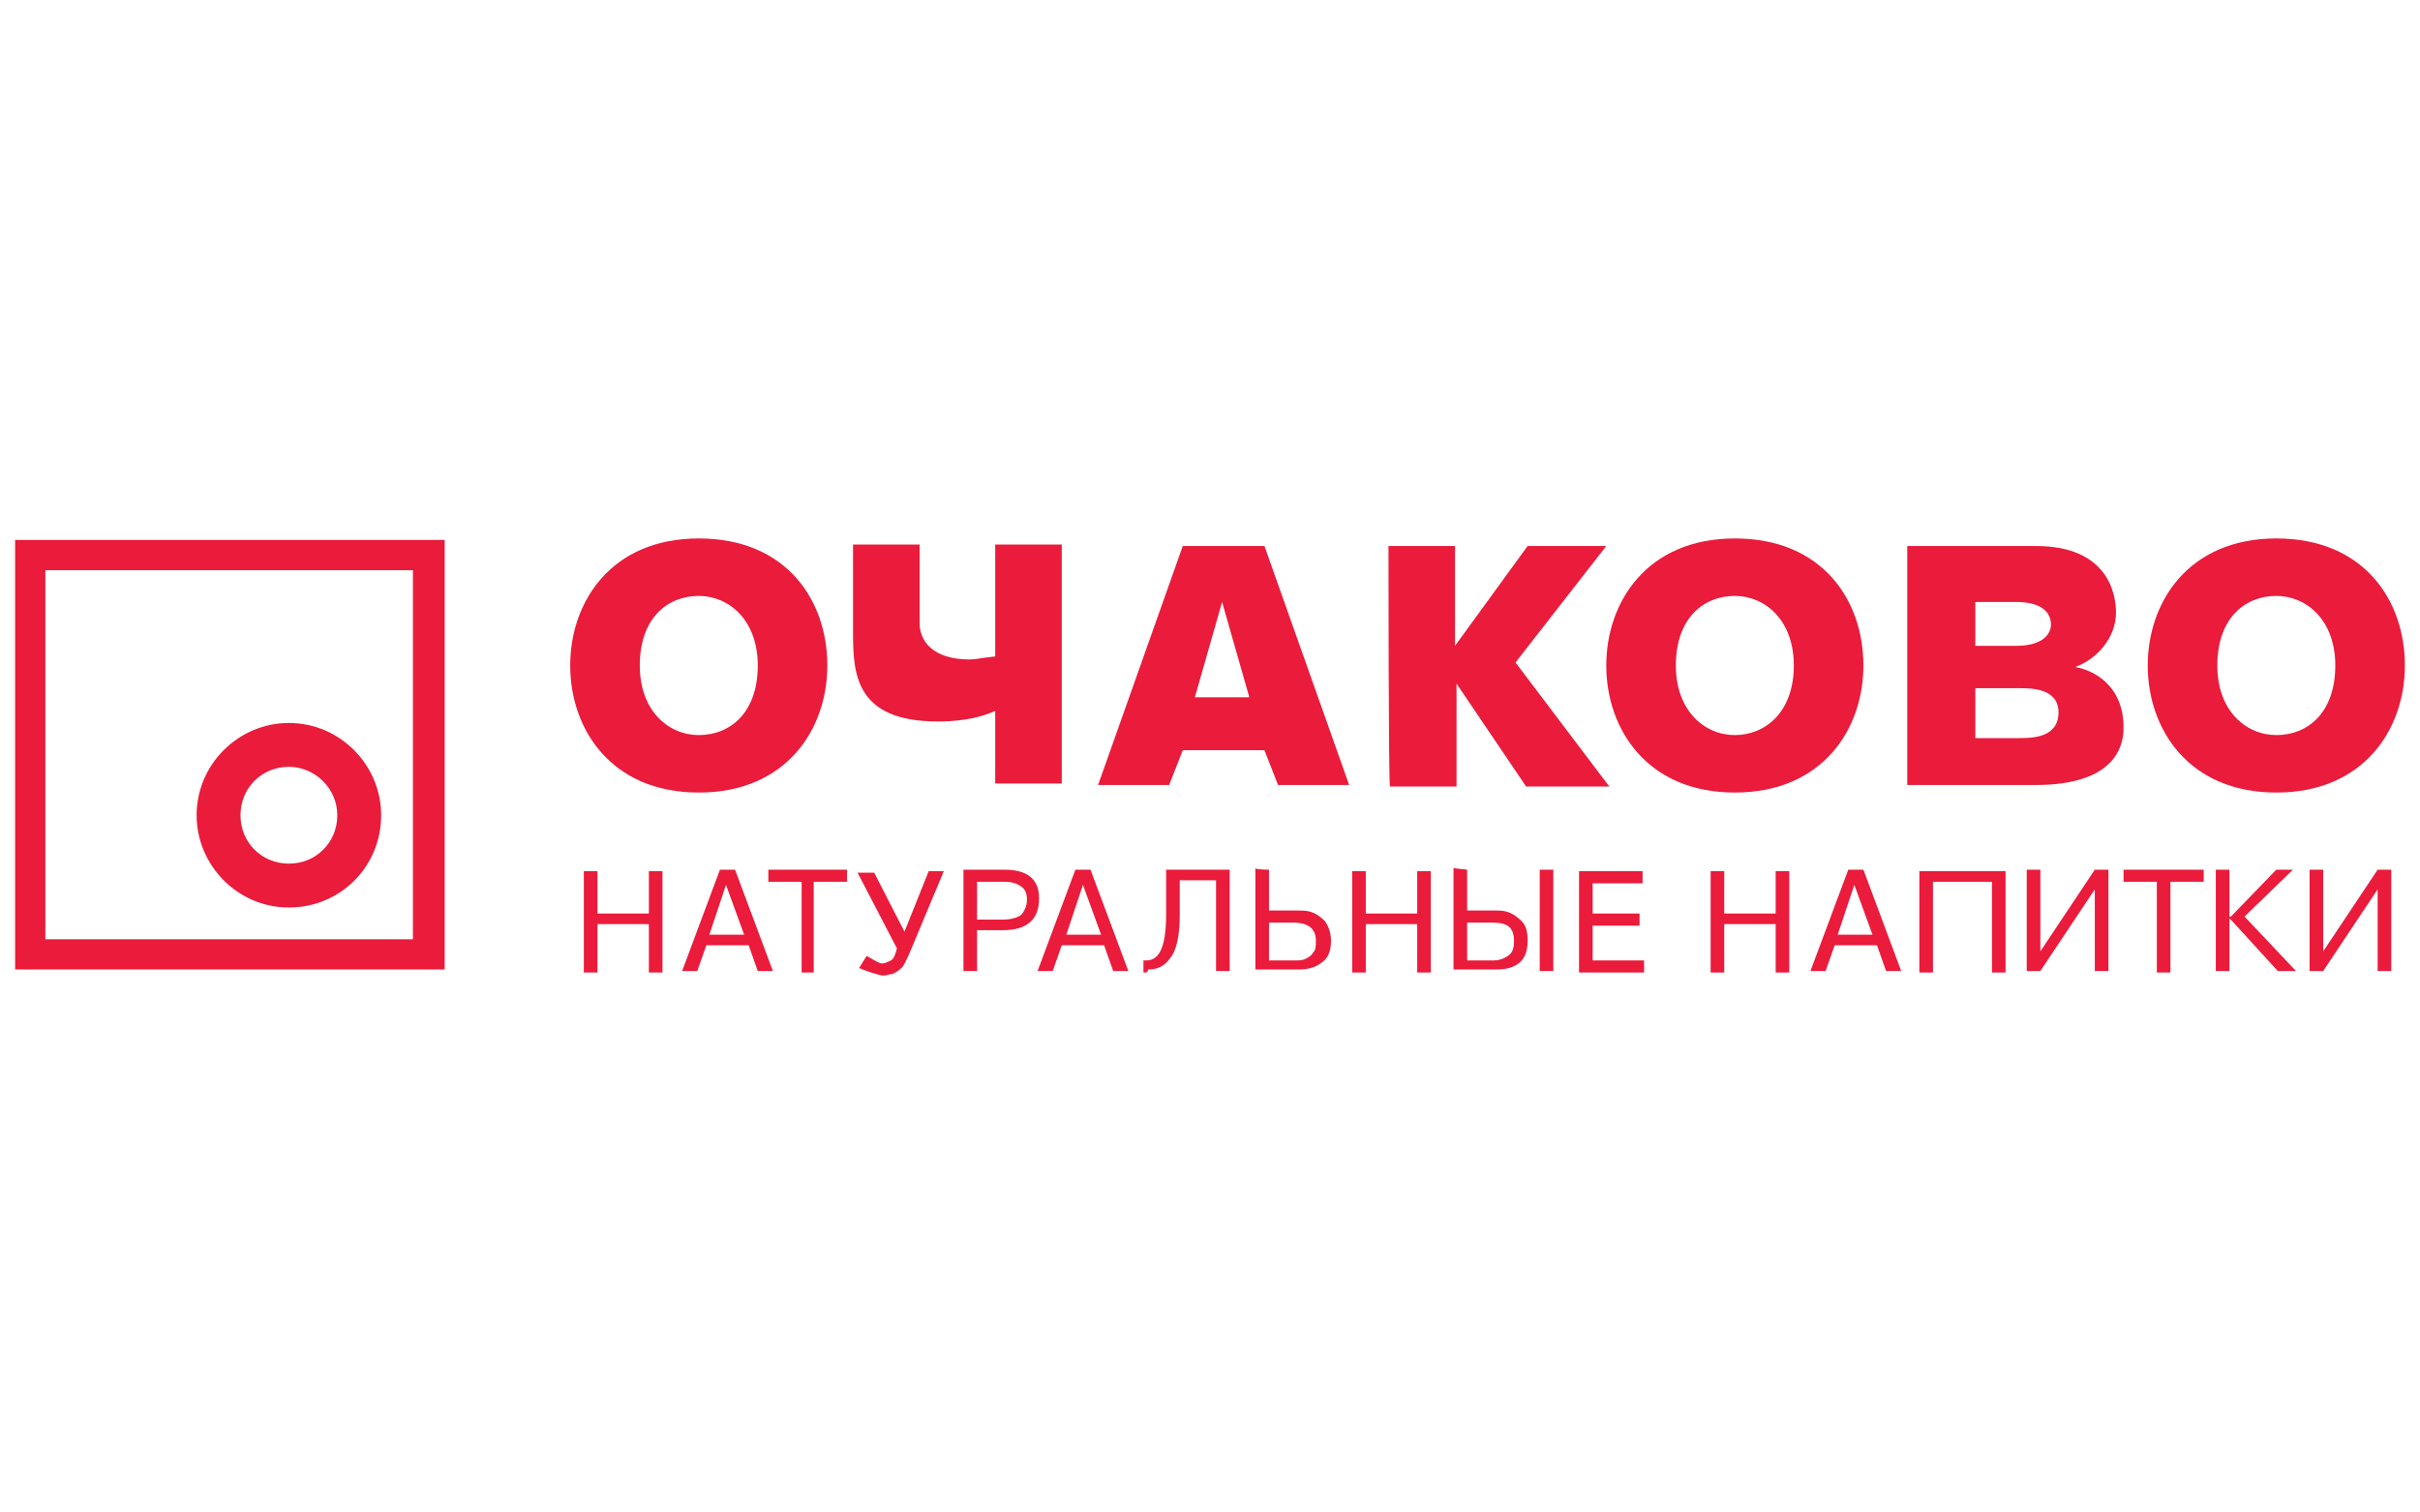 <?xml version="1.0" encoding="utf-8"?>
<!-- Generator: Adobe Illustrator 24.0.1, SVG Export Plug-In . SVG Version: 6.00 Build 0)  -->
<svg version="1.1" id="Layer_1" xmlns="http://www.w3.org/2000/svg" xmlns:xlink="http://www.w3.org/1999/xlink" x="0px" y="0px"
	 viewBox="0 0 160 100" style="enable-background:new 0 0 160 100;" xml:space="preserve">
<style type="text/css">
	.st0{fill:#EA1B3B;}
</style>
<g>
	<path class="st0" d="M37.7,44c0-4.2,2.7-8.4,8.5-8.4s8.5,4.1,8.5,8.4c0,4.2-2.7,8.4-8.5,8.4S37.7,48.2,37.7,44z M50.1,44
		c0-3-1.9-4.6-3.9-4.6c-2.1,0-3.9,1.5-3.9,4.6c0,3,1.9,4.6,3.9,4.6C48.3,48.6,50.1,47.1,50.1,44z M65.8,47c-1.3,0.6-2.8,0.7-3.8,0.7
		c-5.4,0-5.6-3.1-5.6-5.8v-5.9h4.4v5.2c0,1.2,0.9,2.4,3.3,2.4c0.4,0,0.8-0.1,1.7-0.2v-7.4h4.4v15.8h-4.4V47z M78.2,36.1h5.4
		l5.6,15.8h-4.7l-0.9-2.3h-5.4l-0.9,2.3h-4.7L78.2,36.1z M79,46.1h3.6l-1.8-6.3L79,46.1z M91.8,36.1h4.4v6.6l4.8-6.6h5.2l-6,7.7
		l6.2,8.2h-5.5l-4.6-6.8v6.8h-4.4C91.8,51.9,91.8,36.1,91.8,36.1z M106.2,44c0-4.2,2.7-8.4,8.5-8.4c5.8,0,8.5,4.1,8.5,8.4
		c0,4.2-2.7,8.4-8.5,8.4C108.9,52.4,106.2,48.2,106.2,44z M118.6,44c0-3-1.9-4.6-3.9-4.6c-2.1,0-3.9,1.5-3.9,4.6
		c0,3,1.9,4.6,3.9,4.6C116.7,48.6,118.6,47.1,118.6,44z M134.6,36.1c4.8,0,5.3,3.2,5.3,4.4c0,1.7-1.3,3.1-2.7,3.6v0
		c1.2,0.2,3.2,1.2,3.2,4c0,2.2-1.7,3.8-5.8,3.8h-8.5V36.1H134.6z M133.3,42.7c1.9,0,2.3-0.9,2.3-1.4c0-0.8-0.6-1.5-2.3-1.5h-2.7v2.9
		H133.3z M133.5,48.8c0.8,0,2.6,0,2.6-1.7c0-1.6-1.8-1.6-2.6-1.6h-2.9v3.3H133.5z M142,44c0-4.2,2.7-8.4,8.5-8.4
		c5.8,0,8.5,4.1,8.5,8.4c0,4.2-2.7,8.4-8.5,8.4C144.7,52.4,142,48.2,142,44z M154.4,44c0-3-1.9-4.6-3.9-4.6c-2.1,0-3.9,1.5-3.9,4.6
		c0,3,1.9,4.6,3.9,4.6C152.6,48.6,154.4,47.1,154.4,44z M39.5,61.1v3.2h-0.9v-6.7h0.9v2.8h3.4v-2.8h0.9v6.7h-0.9v-3.2H39.5z
		 M46.7,62.5l-0.6,1.7h-1l2.5-6.7h1l2.5,6.7h-1l-0.6-1.7C49.5,62.5,46.7,62.5,46.7,62.5z M46.9,61.8h2.3l-1.2-3.3L46.9,61.8z
		 M53,58.3h-2.2v-0.8H56v0.8h-2.2v6H53V58.3z M59.8,61.6l1.6-4h1l-2.3,5.5c-0.2,0.4-0.3,0.7-0.5,0.9c-0.2,0.2-0.4,0.3-0.6,0.4
		c-0.2,0-0.4,0.1-0.6,0.1c-0.3,0-1.4-0.4-1.6-0.5l0.5-0.8c0.2,0.1,0.8,0.5,1,0.5c0.2,0,0.4-0.1,0.6-0.2c0.2-0.1,0.3-0.4,0.4-0.8
		l-2.6-5h1.1L59.8,61.6z M63.7,57.5h2.7c1.5,0,2.3,0.6,2.3,1.9c0,1.4-0.8,2.1-2.4,2.1h-1.7v2.7h-0.9L63.7,57.5L63.7,57.5z
		 M64.6,58.3v2.5h1.7c0.5,0,0.9-0.1,1.2-0.3c0.2-0.2,0.4-0.6,0.4-1c0-0.4-0.1-0.7-0.4-0.9c-0.3-0.2-0.6-0.3-1.1-0.3
		C66.3,58.3,64.6,58.3,64.6,58.3z M70.2,62.5l-0.6,1.7h-1l2.5-6.7h1l2.5,6.7h-1l-0.6-1.7C73.1,62.5,70.2,62.5,70.2,62.5z M70.5,61.8
		h2.3l-1.2-3.3L70.5,61.8z M75.6,64.3v-0.8c0.1,0,0.2,0,0.2,0c0.9,0,1.3-1,1.3-3.1v-2.9h4.2v6.7h-0.9v-6h-2.4v2.3
		c0,1.3-0.2,2.3-0.6,2.8c-0.4,0.6-0.9,0.8-1.5,0.8C75.9,64.3,75.8,64.3,75.6,64.3z M83.9,57.5v2.7h1.9c0.3,0,0.6,0,0.9,0.1
		s0.6,0.3,0.9,0.6c0.2,0.3,0.4,0.7,0.4,1.3c0,0.7-0.2,1.2-0.7,1.5c-0.4,0.3-0.9,0.4-1.5,0.4H83v-6.7C83,57.5,83.9,57.5,83.9,57.5z
		 M83.9,61v2.5h1.8c0.2,0,0.4,0,0.6-0.1c0.2-0.1,0.4-0.2,0.5-0.4c0.2-0.2,0.2-0.4,0.2-0.8c0-0.8-0.5-1.2-1.5-1.2H83.9z M90.3,61.1
		v3.2h-0.9v-6.7h0.9v2.8h3.4v-2.8h0.9v6.7h-0.9v-3.2H90.3z M97,57.5v2.7h1.9c0.2,0,0.5,0,0.8,0.1c0.3,0.1,0.6,0.3,0.9,0.6
		c0.3,0.3,0.4,0.7,0.4,1.3c0,0.7-0.2,1.2-0.6,1.5c-0.4,0.3-0.9,0.4-1.5,0.4h-2.8v-6.7L97,57.5L97,57.5z M97,61v2.5h1.8
		c0.3,0,0.6-0.1,0.9-0.3c0.3-0.2,0.4-0.5,0.4-1c0-0.4-0.1-0.7-0.3-0.9S99.2,61,98.7,61L97,61L97,61z M101.8,57.5h0.9v6.7h-0.9V57.5z
		 M105.3,60.4h3.1v0.8h-3.1v2.3h3.4v0.8h-4.3v-6.7h4.2v0.8h-3.3C105.3,58.3,105.3,60.4,105.3,60.4z M114,61.1v3.2h-0.9v-6.7h0.9v2.8
		h3.4v-2.8h0.9v6.7h-0.9v-3.2H114z M121.3,62.5l-0.6,1.7h-1l2.5-6.7h1l2.5,6.7h-1l-0.6-1.7C124.1,62.5,121.3,62.5,121.3,62.5z
		 M121.5,61.8h2.3l-1.2-3.3L121.5,61.8z M127.8,58.3v6h-0.9v-6.7h5.7v6.7h-0.9v-6H127.8z M134.9,62.9l3.6-5.4h0.9v6.7h-0.9v-5.4
		l-3.6,5.4H134v-6.7h0.9V62.9z M142.6,58.3h-2.2v-0.8h5.3v0.8h-2.2v6h-0.9L142.6,58.3L142.6,58.3z M147.5,60.6l3-3.1h1.1l-3.2,3.1
		l3.4,3.6h-1.2l-3.2-3.5v3.5h-0.9v-6.7h0.9V60.6z M153.6,62.9l3.6-5.4h0.9v6.7h-0.9v-5.4l-3.6,5.4h-0.9v-6.7h0.9V62.9z M19.1,60
		c-3.4,0-6.1-2.8-6.1-6.1c0-3.4,2.8-6.1,6.1-6.1c3.4,0,6.1,2.8,6.1,6.1C25.2,57.3,22.5,60,19.1,60z M19.1,50.7
		c-1.8,0-3.2,1.4-3.2,3.2c0,1.8,1.4,3.2,3.2,3.2s3.2-1.4,3.2-3.2C22.3,52.1,20.8,50.7,19.1,50.7z M29.4,64.1H1V35.7h28.4V64.1z
		 M3,62.1h24.3V37.7H3V62.1z"/>
</g>
</svg>
